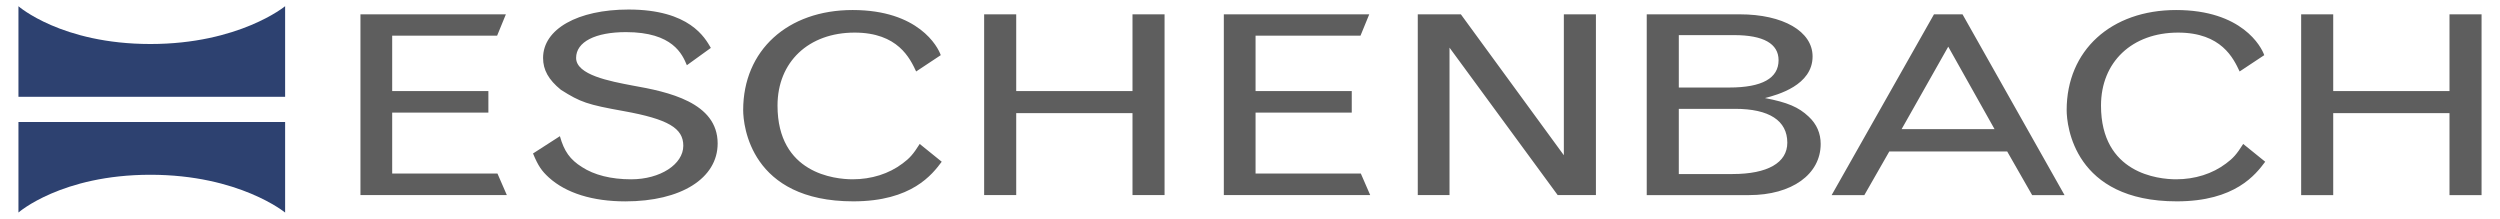 <?xml version="1.0" encoding="UTF-8" standalone="no"?>
<!DOCTYPE svg PUBLIC "-//W3C//DTD SVG 1.1//EN" "http://www.w3.org/Graphics/SVG/1.1/DTD/svg11.dtd">
<svg xmlns:svg="http://www.w3.org/2000/svg" xmlns="http://www.w3.org/2000/svg" version="1.1" width="400" height="35" viewBox="-0.588 -0.588 235.033 20.769" id="svg15064">
  <defs id="defs15066"/>
  <path d="m 216.729,17.936 3.044,0 0,-7.785 11.04,0 0,7.785 3.045,0 0,-17.165 -3.045,0 0,7.285 -11.04,0 0,-7.285 -3.044,0 0,17.165 z m -5.503,-4.856 c -0.615,0.976 -0.954,1.356 -1.63,1.856 -1.291,0.976 -2.953,1.5 -4.736,1.5 -1.691,0 -7.134,-0.547 -7.134,-6.999 0,-4.143 2.953,-6.929 7.319,-6.929 4.121,0 5.259,2.453 5.843,3.691 l 2.337,-1.549 c -0.276,-0.809 -2.123,-4.285 -8.365,-4.285 -6.181,0 -10.394,3.834 -10.394,9.499 0,1.478 0.708,8.666 10.455,8.666 5.567,0 7.504,-2.57 8.396,-3.761 l -2.091,-1.69 z m -39.075,4.856 3.106,0 2.369,-4.143 11.193,0 2.369,4.143 3.075,0 -9.686,-17.165 -2.708,0 -9.717,17.165 z m 15.469,-6.261 -8.826,0 4.429,-7.832 4.397,7.832 z m -33.024,6.261 9.719,0 c 4.059,0 6.796,-1.976 6.796,-4.856 0,-1 -0.37,-1.881 -1.139,-2.595 -0.953,-0.905 -2.029,-1.357 -4.151,-1.762 1.2,-0.309 4.521,-1.214 4.521,-3.951 0,-2.381 -2.799,-4 -6.92,-4 l -8.826,0 0,17.165 z m 8.395,-8.19 c 3.23,0 4.952,1.119 4.952,3.214 0,1.905 -1.876,2.976 -5.197,2.976 l -5.105,0 0,-6.19 5.35,0 z m -0.091,-6.999 c 2.768,0 4.213,0.809 4.213,2.38 0,1.715 -1.567,2.595 -4.674,2.595 l -4.798,0 0,-4.975 5.259,0 z m -30.043,15.189 3.014,0 0,-13.999 10.271,13.999 3.629,0 0,-17.165 -3.045,0 0,13.38 -9.779,-13.38 -4.09,0 0,17.165 z m -18.415,0 13.9,0 -0.891,-2.047 -9.995,0 0,-5.785 9.133,0 0,-2.047 -9.133,0 0,-5.261 9.964,0 0.83,-2.024 -13.807,0 0,17.165 z m -22.755,0 3.045,0 0,-7.785 11.04,0 0,7.785 3.045,0 0,-17.165 -3.045,0 0,7.285 -11.04,0 0,-7.285 -3.045,0 0,17.165 z m -6.118,-4.856 c -0.615,0.976 -0.954,1.356 -1.63,1.856 -1.291,0.976 -2.953,1.5 -4.736,1.5 -1.691,0 -7.134,-0.547 -7.134,-6.999 0,-4.143 2.951,-6.929 7.319,-6.929 4.121,0 5.259,2.453 5.843,3.691 l 2.337,-1.549 c -0.276,-0.809 -2.121,-4.285 -8.365,-4.285 -6.181,0 -10.394,3.834 -10.394,9.499 0,1.478 0.708,8.666 10.456,8.666 5.565,0 7.503,-2.57 8.395,-3.761 l -2.091,-1.69 z m -36.714,0.904 c 0.492,1.19 0.83,1.666 1.508,2.285 1.63,1.476 4.151,2.263 7.258,2.263 5.289,0 8.764,-2.19 8.764,-5.5 0,-3.904 -4.705,-4.904 -8.088,-5.499 -2.123,-0.405 -5.351,-1.001 -5.351,-2.62 0,-1.522 1.815,-2.451 4.736,-2.451 4.459,0 5.35,2.119 5.781,3.143 l 2.276,-1.644 c -0.554,-0.951 -1.999,-3.643 -7.812,-3.643 -4.827,0 -8.117,1.857 -8.117,4.595 0,1.144 0.522,2.071 1.691,3.024 1.876,1.191 2.521,1.405 5.966,2.024 4.213,0.762 5.657,1.619 5.657,3.285 0,1.762 -2.183,3.191 -4.95,3.191 -1.907,0 -3.506,-0.405 -4.675,-1.166 -1.137,-0.715 -1.691,-1.5 -2.091,-2.929 l -2.553,1.643 z m -16.385,3.952 13.9,0 -0.891,-2.047 -9.995,0 0,-5.785 9.133,0 0,-2.047 -9.133,0 0,-5.261 9.964,0 0.83,-2.024 -13.807,0 0,17.165 z" id="path14906" style="fill:#5e5e5e;fill-opacity:1"/>
  <path d="M 0,0.004 0,8.6 l 25.319,0 0,-8.6 c 0,0 -4.355,3.59 -12.794,3.59 C 4.085,3.59 0,0.004 0,0.004 M 0,19.59 l 0,-8.595 25.319,0 0,8.599 c 0,0 -4.355,-3.589 -12.794,-3.589 C 4.085,16.005 0,19.59 0,19.59" id="path14918" style="fill:#2d4170"/>
</svg>

